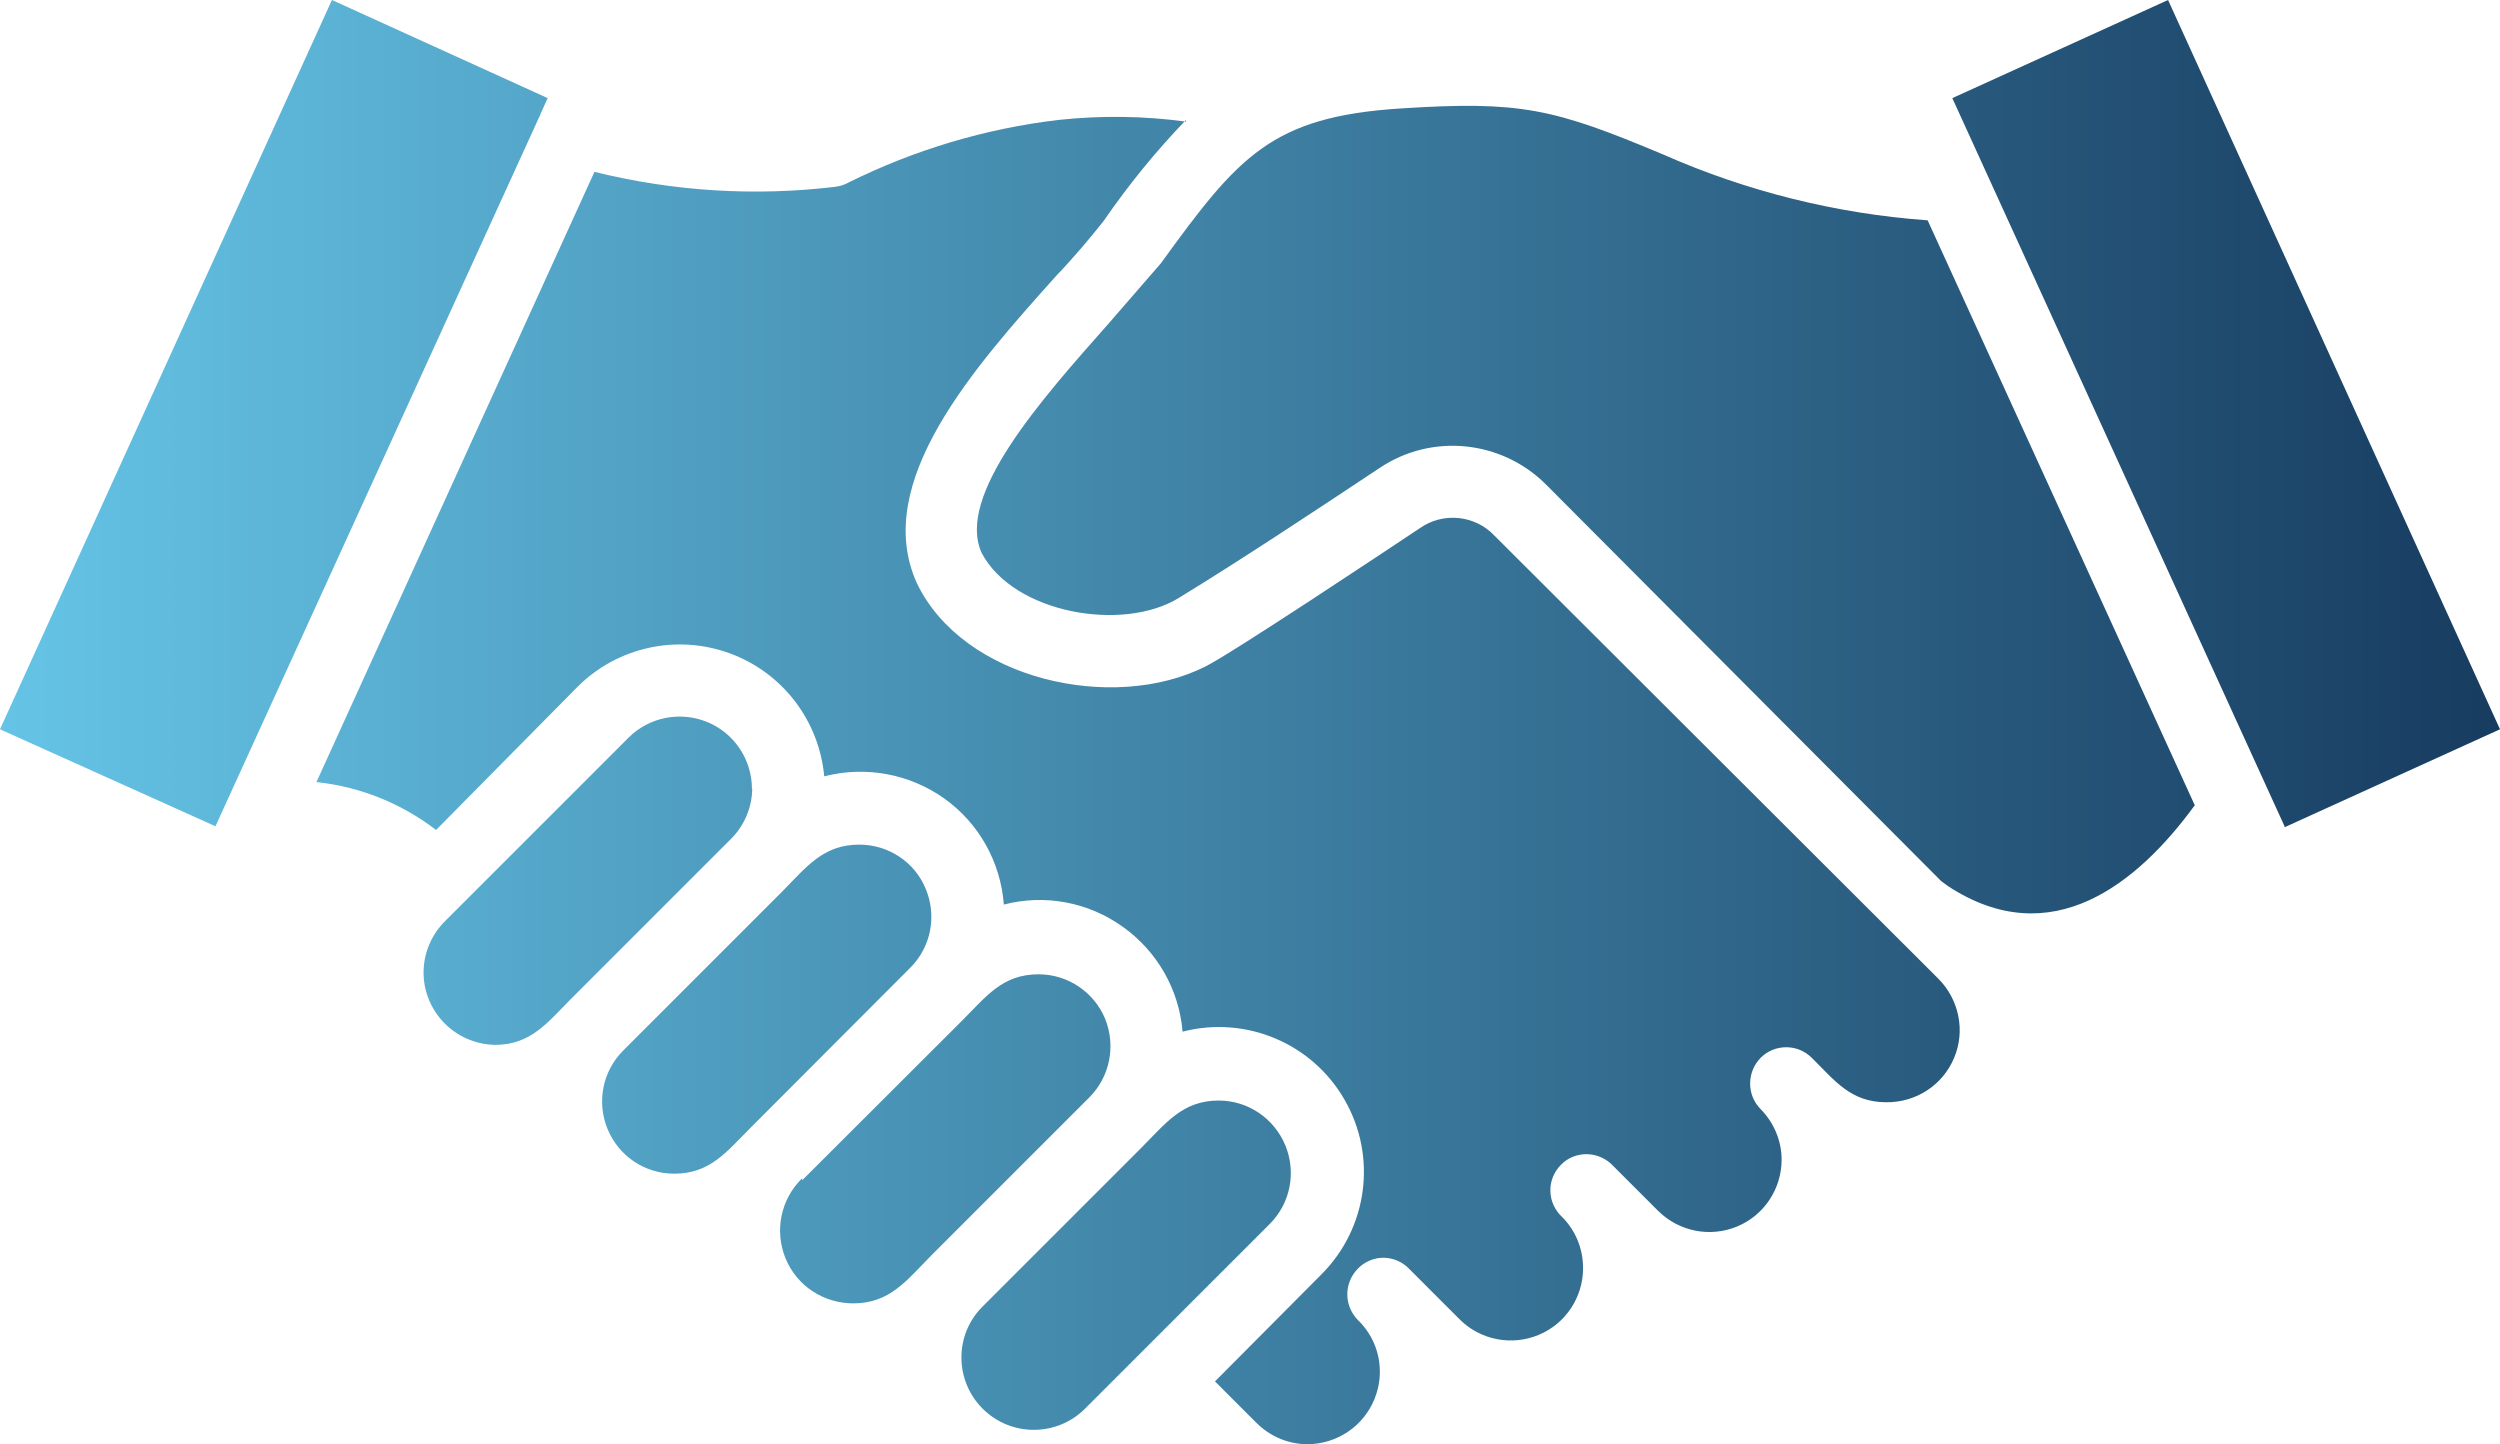 <?xml version="1.0" encoding="UTF-8"?>
<svg id="Layer_1" data-name="Layer 1" xmlns="http://www.w3.org/2000/svg" width="87.14" height="50.34" xmlns:xlink="http://www.w3.org/1999/xlink" viewBox="0 0 87.14 50.34">
  <defs>
    <style>
      .cls-1 {
        fill: url(#New_Gradient_Swatch_1);
        fill-rule: evenodd;
        stroke-width: 0px;
      }
    </style>
    <linearGradient id="New_Gradient_Swatch_1" data-name="New Gradient Swatch 1" x1="0" y1="25.17" x2="87.14" y2="25.17" gradientUnits="userSpaceOnUse">
      <stop offset="0" stop-color="#65c4e6"/>
      <stop offset="1" stop-color="#173c60"/>
    </linearGradient>
  </defs>
  <path class="cls-1" d="M26.21,27.5c0-1.02-.61-1.94-1.55-2.33-.94-.39-2.03-.18-2.75.54l-6.45,6.45c-.69.73-.89,1.79-.5,2.71s1.28,1.53,2.29,1.55c1.27,0,1.84-.79,2.69-1.64l5.54-5.54h0c.47-.47.74-1.11.74-1.78v.04h-.01ZM27.95,41.08h0c-.74.73-.96,1.82-.57,2.78s1.33,1.57,2.36,1.57c1.28,0,1.86-.8,2.72-1.67l5.51-5.51h0c.72-.72.93-1.8.55-2.74-.39-.94-1.31-1.55-2.32-1.55-1.26,0-1.82.77-2.67,1.62l-5.57,5.56v-.06ZM26.17,39.3c-.84.84-1.41,1.61-2.67,1.61-1.02,0-1.93-.61-2.32-1.55s-.18-2.02.54-2.74l5.54-5.54c.85-.86,1.43-1.64,2.69-1.64,1.02,0,1.94.61,2.32,1.55.39.94.18,2.02-.54,2.74,0,0-5.56,5.57-5.56,5.57ZM39.62,47.3l-1.8,1.8c-.98.98-2.58.99-3.57,0-.98-.98-.99-2.58,0-3.56l5.51-5.51c.87-.87,1.45-1.67,2.72-1.67h0c1.02,0,1.93.62,2.32,1.56s.18,2.02-.54,2.74c0,0-4.64,4.64-4.64,4.64ZM79.62,28.84l7.52-3.42L75.57,0l-7.52,3.42,11.58,25.38v.04h-.01ZM76.5,28.07c-2,2.74-5,5.16-8.58,2.83l-.26-.19-13.77-13.82c-1.55-1.55-3.98-1.8-5.8-.58-2.29,1.52-4.84,3.21-7,4.53-1.94,1.2-5.75.55-6.87-1.56-.92-2,2.09-5.37,4.42-8l1.83-2.11c2.7-3.73,3.85-5.1,8.35-5.39,4.18-.27,5.33,0,9.14,1.6h0c2.92,1.29,6.04,2.07,9.23,2.3l9.28,20.32.03.06h0ZM41.34,4.18c-1.05,1.09-2.01,2.27-2.87,3.52-.47.59-1,1.23-1.66,1.92-2.82,3.15-6.45,7.19-4.85,10.71,1.61,3.36,6.82,4.53,10.06,2.9.92-.46,6.33-4.06,7.47-4.82h0c.81-.57,1.93-.46,2.61.27l15.47,15.44c.72.73.94,1.82.54,2.76-.4.95-1.33,1.55-2.36,1.54-1.24,0-1.79-.75-2.6-1.55-.49-.49-1.29-.49-1.78,0-.49.5-.49,1.3,0,1.79.46.47.73,1.1.73,1.76,0,1.02-.61,1.94-1.55,2.33-.94.39-2.02.18-2.75-.54l-1.57-1.57c-.23-.25-.56-.4-.9-.41s-.68.12-.92.37c-.24.24-.38.57-.37.92s.16.67.41.9c.47.47.73,1.11.73,1.78,0,1.02-.61,1.94-1.55,2.33s-2.03.18-2.75-.54l-1.77-1.77c-.23-.24-.56-.38-.89-.38s-.66.14-.89.38c-.49.5-.49,1.29,0,1.79.74.71.97,1.8.58,2.75-.38.95-1.3,1.57-2.33,1.58-.67,0-1.31-.27-1.78-.74l-1.45-1.45,3.71-3.73c1.61-1.61,1.95-4.1.81-6.08-1.13-1.98-3.45-2.95-5.65-2.38-.12-1.47-.89-2.81-2.09-3.66-1.2-.86-2.72-1.14-4.14-.77-.11-1.48-.87-2.84-2.08-3.7s-2.74-1.14-4.18-.77c-.18-1.95-1.46-3.62-3.3-4.29-1.84-.67-3.9-.22-5.29,1.16l-4.94,5c-1.21-.93-2.65-1.51-4.17-1.67L20.72,5.99h0c2.75.68,5.59.86,8.4.52.16-.02.32-.07.46-.15,2.3-1.14,4.77-1.88,7.32-2.18,1.48-.16,2.97-.14,4.44.06,0,0,0-.06,0-.06ZM18.84,3.98L7.51,28.8l-7.51-3.38L11.57,0l7.52,3.42-.25.55h0Z"/>
</svg>